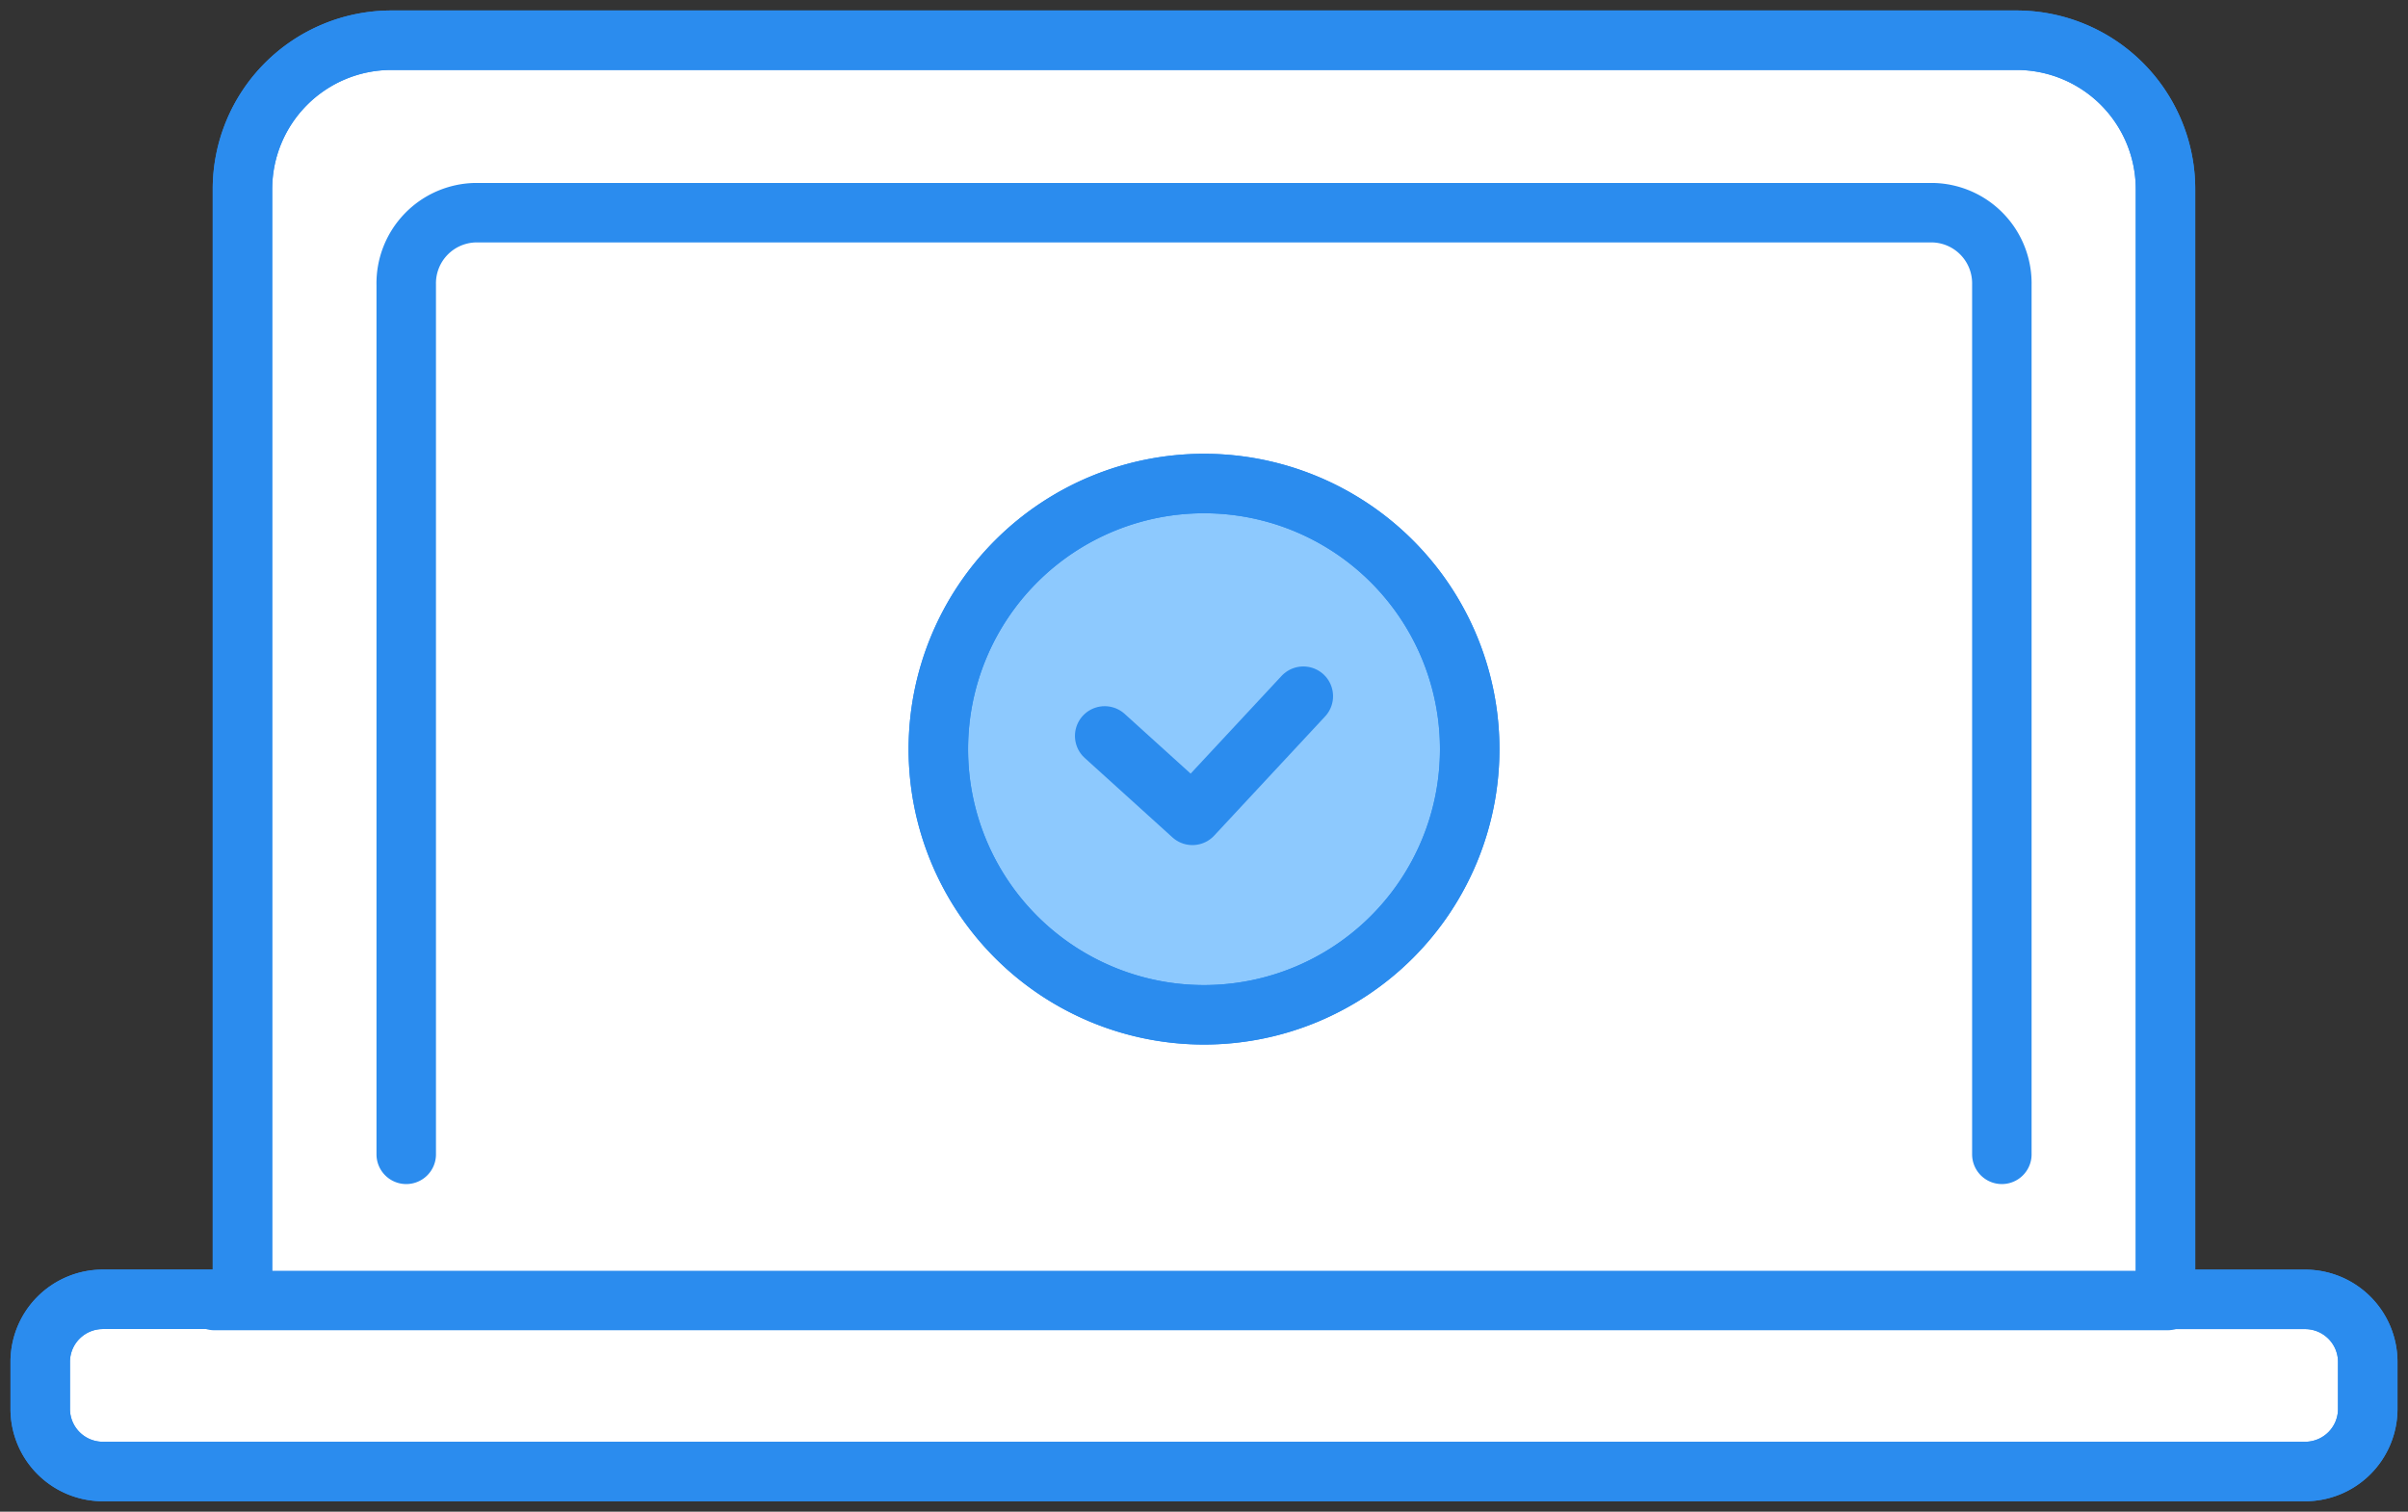 <svg xmlns="http://www.w3.org/2000/svg" xmlns:xlink="http://www.w3.org/1999/xlink" width="121.452" height="76.257" viewBox="0 0 121.452 76.257"><rect x="0" y="0" width="121.452" height="76.257" fill="#333333" stroke="none"/><defs><clipPath id="a"><rect width="121.452" height="76.257" fill="none" stroke="#2b8cee" stroke-width="3"/></clipPath></defs><g clip-path="url(#a)"><path d="M118.235,67.517h-7.043v-56A7.515,7.515,0,0,0,103.678,4H21.715A7.515,7.515,0,0,0,14.2,11.514v56H7.158A3.158,3.158,0,0,0,4,70.675v2.366A3.158,3.158,0,0,0,7.158,76.2H118.235a3.158,3.158,0,0,0,3.158-3.158V70.675a3.158,3.158,0,0,0-3.158-3.158" transform="translate(-1.971 -1.971)" fill="#fff" stroke="#2b8cee" stroke-width="3"/><path d="M118.235,67.517h-7.043v-56A7.515,7.515,0,0,0,103.678,4H21.715A7.515,7.515,0,0,0,14.2,11.514v56H7.158A3.158,3.158,0,0,0,4,70.675v2.366A3.158,3.158,0,0,0,7.158,76.2H118.235a3.158,3.158,0,0,0,3.158-3.158V70.675A3.158,3.158,0,0,0,118.235,67.517Z" transform="translate(-1.971 -1.971)" fill="none" stroke="#2b8cee" stroke-linecap="round" stroke-linejoin="round" stroke-width="3"/><line x2="98.507" transform="translate(10.814 65.604)" fill="none" stroke="#2b8cee" stroke-linecap="round" stroke-linejoin="round" stroke-width="3"/><path d="M40.387,68.649V24.783a3.564,3.564,0,0,1,3.489-3.634h73.5a3.564,3.564,0,0,1,3.489,3.634V68.649" transform="translate(-19.898 -10.42)" fill="none" stroke="#2b8cee" stroke-linecap="round" stroke-linejoin="round" stroke-width="3"/><path d="M120.088,61.479a13.4,13.4,0,1,1-13.4-13.4,13.4,13.4,0,0,1,13.4,13.4" transform="translate(-45.961 -23.688)" fill="#8dc9fe" stroke="#2b8cee" stroke-width="3"/><path d="M120.088,61.479a13.4,13.4,0,1,1-13.4-13.4A13.4,13.4,0,0,1,120.088,61.479Z" transform="translate(-45.961 -23.688)" fill="none" stroke="#2b8cee" stroke-linecap="round" stroke-linejoin="round" stroke-width="3"/><path d="M109.828,71.231l4.425,4.007,5.593-6.011" transform="translate(-54.111 -34.108)" fill="none" stroke="#2b8cee" stroke-linecap="round" stroke-linejoin="round" stroke-width="3"/></g></svg>
